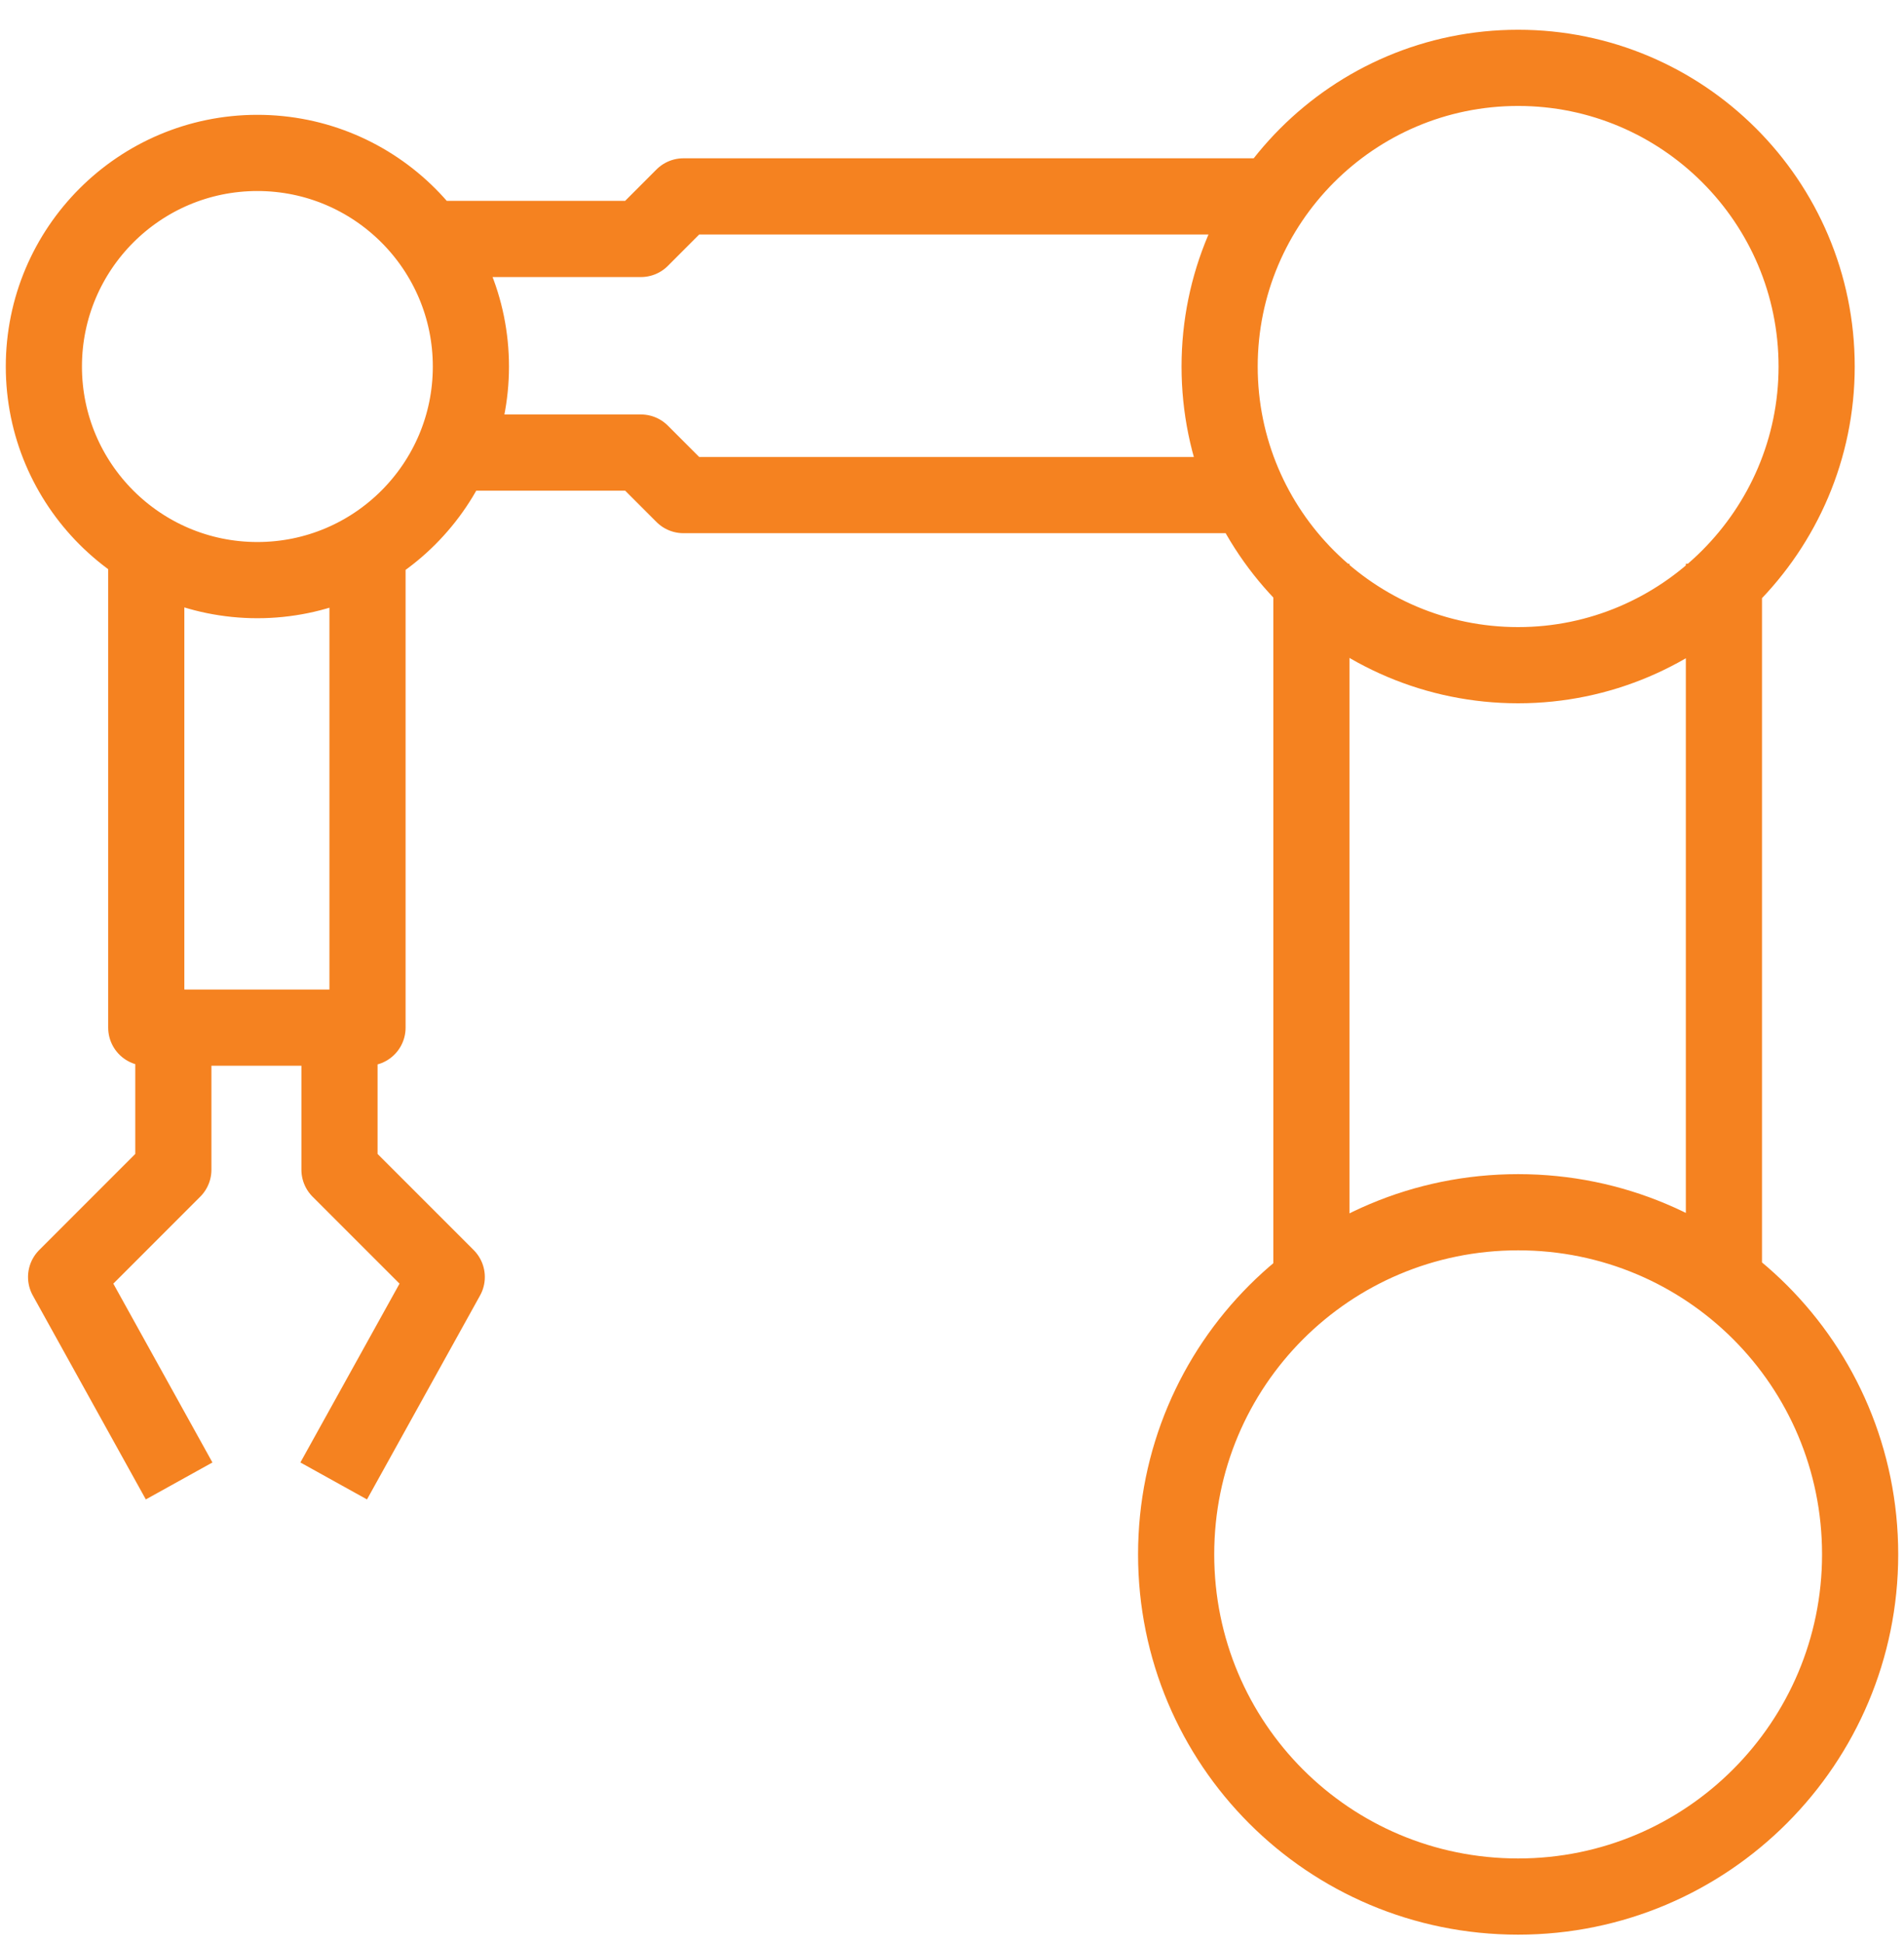 <?xml version="1.0" encoding="UTF-8"?>
<svg xmlns="http://www.w3.org/2000/svg" width="50" height="51" viewBox="0 0 50 51" fill="none">
  <path id="Vector" d="M33.22 5.155H17.947L16.831 6.272H11.224M11.224 11.879H16.831L17.947 12.995H33.22M3.841 13.984V26.974H9.651V13.984M34.438 33.646V14.796M45.271 14.796V33.646M8.763 38.872L11.732 33.519L8.915 30.703V27.608M4.552 27.608V30.703L1.736 33.519L4.704 38.872M48.848 40.8C48.848 45.747 44.839 49.781 39.867 49.781C34.894 49.781 30.886 45.773 30.886 40.8C30.886 35.828 34.894 31.819 39.867 31.819C44.839 31.819 48.848 35.828 48.848 40.8ZM6.759 4.014C3.664 4.014 1.152 6.525 1.152 9.621C1.152 12.716 3.664 15.227 6.759 15.227C9.854 15.227 12.366 12.716 12.366 9.621C12.366 6.525 9.854 4.014 6.759 4.014ZM39.867 1.781C35.529 1.781 32.028 5.308 32.028 9.621C32.028 13.959 35.554 17.46 39.867 17.46C44.18 17.46 47.706 13.934 47.706 9.621C47.706 5.282 44.18 1.781 39.867 1.781Z" stroke="#F58220" stroke-width="2" stroke-linejoin="round"></path>
</svg>
